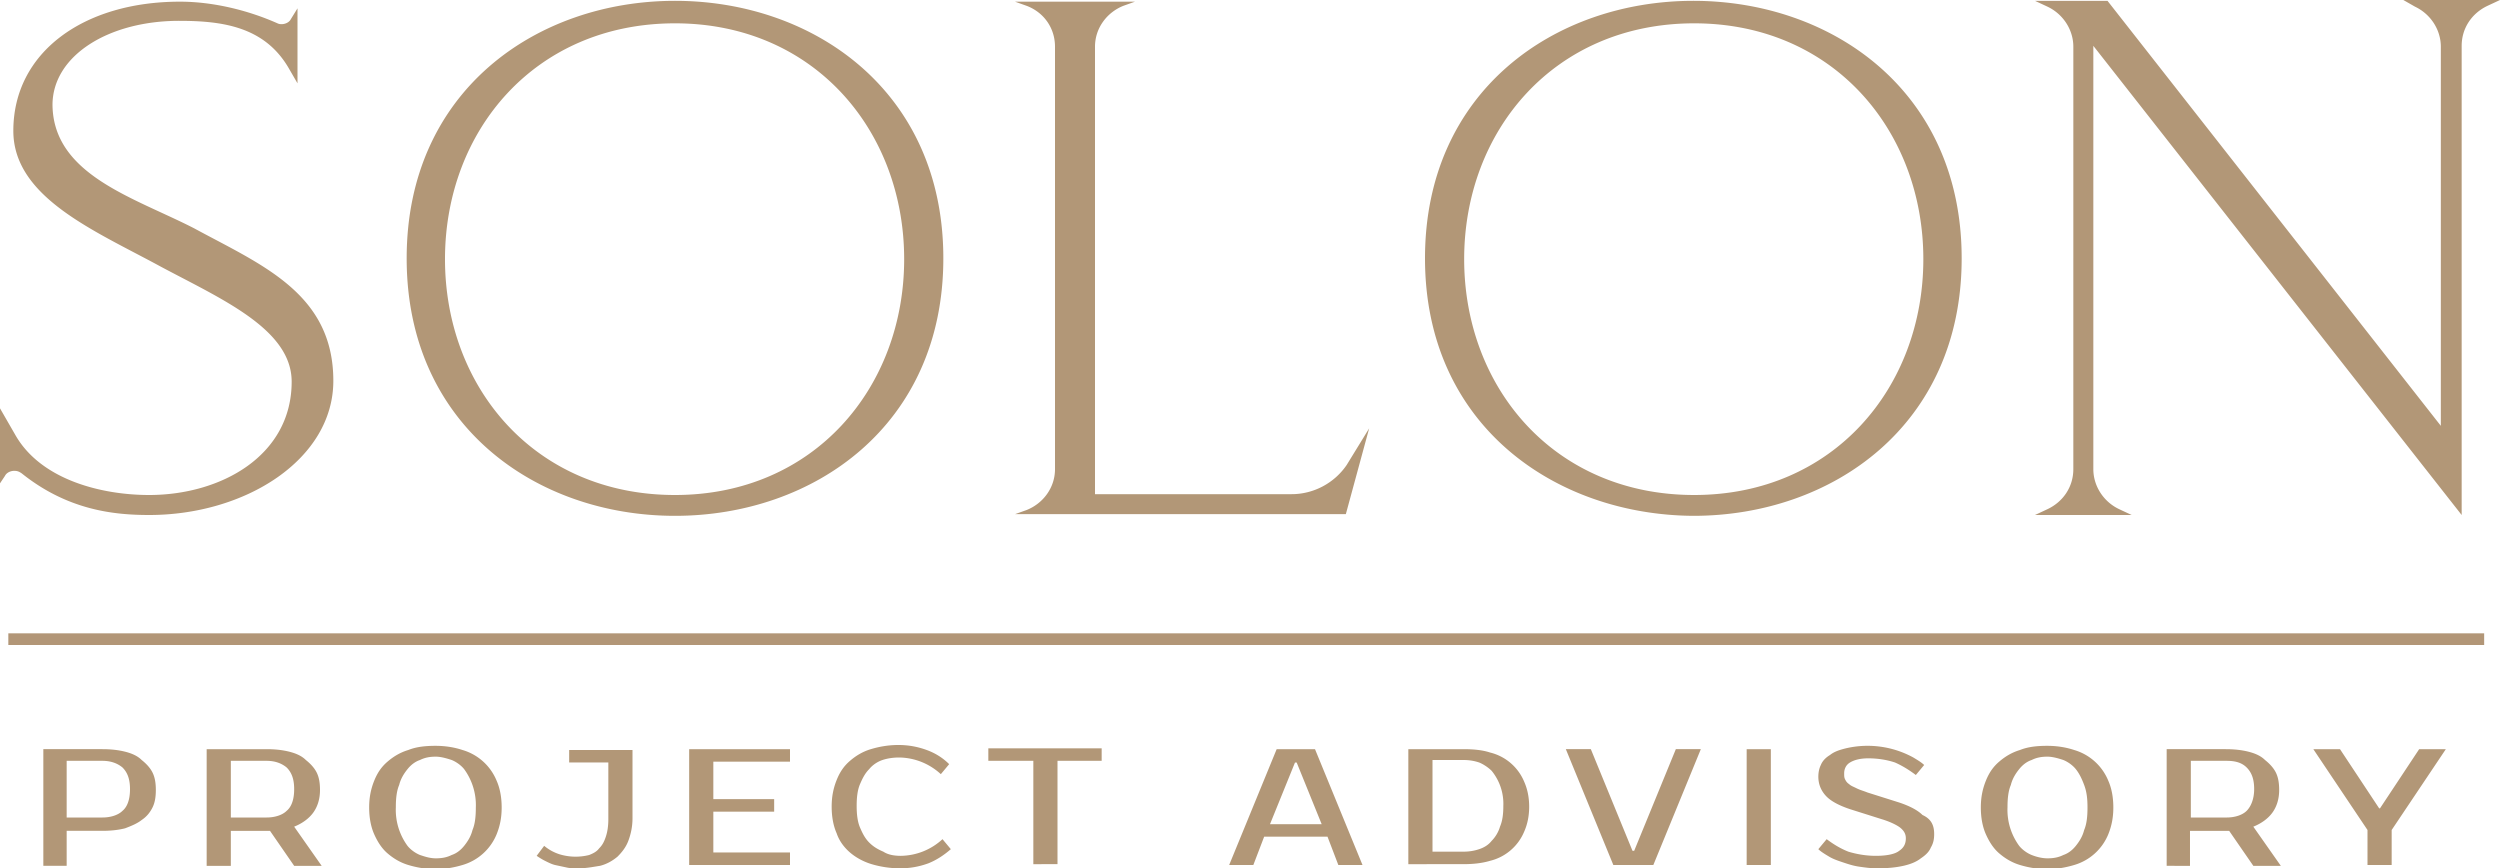 <svg xmlns="http://www.w3.org/2000/svg" xml:space="preserve" id="Слой_1" width="300" height="104.2" x="0" y="0" style="enable-background:new 0 0 300 104.2" version="1.1">
  <style>
    .st0{fill:#b29777}
  </style>
  <path d="M23.3 27.4C31.4 31.8 40 35.2 40 45.7c0 9.4-10.5 16.1-22.1 16.1-4.3 0-9.8-.6-15.3-5-.3-.2-.5-.3-.9-.3s-.9.2-1.1.6L0 58v-9l1.9 3.3c3.1 5.3 10.3 7.1 16 7.1 8.6 0 17.1-4.7 17.1-13.6 0-6.3-8.4-9.9-15.7-13.8-7.9-4.3-17.7-8.3-17.7-16.3C1.6 6.3 10 .2 21.6.2c3.9 0 8.1 1 11.7 2.6.2.1.4.1.5.1.4 0 .9-.2 1.1-.6l.8-1.3v9l-1.1-1.9c-2.9-4.9-7.9-5.6-13.1-5.6C13 2.5 6.3 6.7 6.3 12.6c.1 8.4 9.8 11.1 17 14.8zM113.2 31c0 20.1-15.6 30.9-32.2 30.9S48.8 51.1 48.8 31C48.8 10.9 64.4.1 81 .1s32.2 10.8 32.2 30.9zm-4.7.1c0-15.4-10.8-28.3-27.5-28.3-16.8 0-27.6 12.9-27.6 28.3S64.2 59.4 81 59.4c16.7 0 27.5-12.9 27.5-28.3zM164.3 51.4l-2.8 10.3h-39.7l1.4-.5c2-.8 3.4-2.7 3.4-4.9V5.6c0-2.2-1.3-4.1-3.4-4.9l-1.4-.5h14.4l-1.4.5c-2 .8-3.4 2.7-3.4 4.9v53.7H155c2.6 0 5.1-1.3 6.6-3.5l2.7-4.4zM235.4 31c0 20.1-15.6 30.9-32.2 30.9C186.7 61.8 171 51.1 171 31 171 10.9 186.6.1 203.2.1s32.2 10.8 32.2 30.9zm-4.6.1c0-15.4-10.8-28.3-27.5-28.3-16.8 0-27.6 12.9-27.6 28.3s10.8 28.3 27.6 28.3c16.7 0 27.5-12.9 27.5-28.3zM288.4 0H300l-1.5.7c-1.9.9-3.1 2.7-3.1 4.8v56.3L251.2 5.5v50.8c0 2 1.2 3.9 3.1 4.8l1.5.7h-11.6l1.5-.7c1.9-.9 3.1-2.7 3.1-4.8V5.6c0-2-1.2-3.9-3.1-4.8l-1.5-.7h8.7l40 51V5.6c0-2-1.2-3.9-3.1-4.8l-1.4-.8zM12.3 89.9c1 0 1.9.1 2.7.3.8.2 1.5.5 2 1 .5.4 1 .9 1.3 1.5.3.6.4 1.3.4 2.1s-.1 1.5-.4 2.1c-.3.6-.7 1.1-1.3 1.5-.5.4-1.2.7-2 1-.8.2-1.7.3-2.7.3H8v4.2H5.2v-14h7.1zM8 91.3v6.8h4.3c1 0 1.9-.3 2.4-.8.6-.5.9-1.4.9-2.6 0-1.2-.3-2-.9-2.6-.6-.5-1.4-.8-2.4-.8H8zM32 89.9c1 0 1.9.1 2.7.3.8.2 1.5.5 2 1 .5.4 1 .9 1.3 1.5.3.6.4 1.3.4 2.1 0 1.1-.3 2-.8 2.7-.5.7-1.3 1.3-2.3 1.7l3.3 4.7h-3.3l-2.9-4.2h-4.7v4.2h-2.9v-14H32zm-4.3 1.4v6.8H32c1 0 1.9-.3 2.4-.8.6-.5.9-1.4.9-2.6 0-1.2-.3-2-.9-2.6-.6-.5-1.4-.8-2.4-.8h-4.3zM52.3 89.5c1.2 0 2.3.2 3.2.5a6.34 6.34 0 0 1 4.1 3.7c.4.9.6 2 .6 3.2 0 1.2-.2 2.2-.6 3.2a6.34 6.34 0 0 1-4.1 3.7c-1 .3-2.1.5-3.2.5-1.2 0-2.3-.2-3.3-.5s-1.8-.8-2.5-1.4c-.7-.6-1.2-1.4-1.6-2.3s-.6-2-.6-3.2c0-1.2.2-2.2.6-3.2s.9-1.7 1.6-2.3c.7-.6 1.5-1.1 2.5-1.4 1-.4 2.1-.5 3.3-.5zm0 1.3c-.7 0-1.3.1-1.9.4-.6.2-1.1.6-1.5 1.1-.4.5-.8 1.1-1 1.9-.3.7-.4 1.6-.4 2.7a7.32 7.32 0 0 0 1.4 4.6c.4.5 1 .9 1.5 1.1.6.2 1.2.4 1.9.4s1.3-.1 1.9-.4c.6-.2 1.1-.6 1.5-1.1.4-.5.8-1.1 1-1.9.3-.7.4-1.6.4-2.7a7.32 7.32 0 0 0-1.4-4.6c-.4-.5-1-.9-1.5-1.1-.6-.2-1.3-.4-1.9-.4zM69.4 104.2c-.5 0-1 0-1.4-.1l-1.4-.3c-.4-.1-.8-.3-1.2-.5-.4-.2-.7-.4-1-.6l.9-1.2c.6.5 1.2.8 1.8 1a6.65 6.65 0 0 0 3.6.1c.5-.2.9-.4 1.2-.8.4-.4.6-.8.8-1.4.2-.6.3-1.3.3-2.1v-6.8h-4.7V90h7.6v8.2c0 1-.2 1.9-.5 2.7-.3.8-.8 1.4-1.3 1.9-.6.5-1.3.9-2.1 1.1-.7.1-1.6.3-2.6.3zM85.6 91.3v4.6h7.3v1.5h-7.3v4.9h9.2v1.5H82.7V89.9h12.1v1.5h-9.2zM108.1 102.7a7.51 7.51 0 0 0 5-2l1 1.2c-.8.7-1.7 1.3-2.7 1.7-1.1.4-2.2.6-3.4.6-1.2 0-2.4-.2-3.4-.5s-1.9-.8-2.6-1.4c-.7-.6-1.3-1.4-1.6-2.3-.4-.9-.6-2-.6-3.2 0-1.2.2-2.2.6-3.2s.9-1.7 1.6-2.3c.7-.6 1.5-1.1 2.5-1.4 1-.3 2.1-.5 3.3-.5 1.2 0 2.3.2 3.4.6 1.1.4 2 1 2.7 1.7l-1 1.2a7.51 7.51 0 0 0-5-2c-.7 0-1.4.1-2 .3-.6.2-1.2.6-1.6 1.1-.5.5-.8 1.1-1.1 1.8s-.4 1.6-.4 2.6.1 1.9.4 2.6c.3.7.6 1.3 1.1 1.8.5.5 1 .8 1.7 1.1.6.4 1.4.5 2.1.5zM132.3 91.3h-5.4v12.4H124V91.3h-5.4v-1.5h13.6v1.5zM157.8 89.9l5.7 13.9h-2.9l-1.3-3.4h-7.6l-1.3 3.4h-2.9l5.7-13.9h4.6zm-5.4 9h6.2l-3-7.4h-.2l-3 7.4zM175.6 89.9c1.2 0 2.3.1 3.2.4a5.96 5.96 0 0 1 4.1 3.5c.4.9.6 1.9.6 3s-.2 2.1-.6 3a5.96 5.96 0 0 1-4.1 3.5c-1 .3-2.1.4-3.2.4H169V89.9h6.6zm-3.7 1.4v10.9h3.7c.7 0 1.3-.1 1.9-.3.6-.2 1.1-.5 1.5-1 .4-.4.8-1 1-1.7.3-.7.4-1.5.4-2.5a6.25 6.25 0 0 0-1.4-4.2c-.4-.4-1-.8-1.5-1-.6-.2-1.2-.3-1.9-.3h-3.7zM195.9 102.1h.2l5-12.2h3l-5.7 13.9h-4.8l-5.7-13.9h3l5 12.2zM212.5 103.8h-2.9V89.9h2.9v13.9zM232.1 100.1c0 .6-.1 1.1-.4 1.6-.2.5-.6.9-1.2 1.3-.5.4-1.2.7-2.1.9-.9.2-1.9.3-3.2.3-.7 0-1.4-.1-2.1-.2-.7-.1-1.3-.3-1.9-.5-.6-.2-1.2-.4-1.7-.7-.5-.3-1-.6-1.3-.9l1-1.2c.8.6 1.6 1.1 2.6 1.5 1 .3 2.1.5 3.3.5 1.3 0 2.3-.2 2.8-.6.6-.4.8-.9.8-1.5 0-.5-.2-.9-.7-1.3-.4-.3-1.2-.7-2.2-1l-3.8-1.2c-1.2-.4-2.2-.9-2.8-1.5-.6-.6-1-1.4-1-2.4 0-.5.1-1 .3-1.4.2-.5.6-.9 1.1-1.2.5-.4 1.1-.6 1.9-.8a11.43 11.43 0 0 1 8.1 1.1c.5.3 1 .6 1.3.9l-1 1.2c-.8-.6-1.6-1.1-2.5-1.5-.9-.3-2-.5-3.2-.5-1 0-1.7.2-2.2.5-.5.3-.7.8-.7 1.3 0 .3 0 .5.1.7.1.2.2.4.5.6.2.2.5.3.9.5s.8.3 1.3.5l3.8 1.2c1.2.4 2.2.9 2.8 1.5 1.1.5 1.4 1.3 1.4 2.3zM245.7 89.5c1.2 0 2.3.2 3.2.5a6.34 6.34 0 0 1 4.1 3.7c.4.9.6 2 .6 3.2 0 1.2-.2 2.2-.6 3.2a6.34 6.34 0 0 1-4.1 3.7c-1 .3-2.1.5-3.2.5-1.2 0-2.3-.2-3.3-.5s-1.8-.8-2.5-1.4c-.7-.6-1.2-1.4-1.6-2.3s-.6-2-.6-3.2c0-1.2.2-2.2.6-3.2s.9-1.7 1.6-2.3c.7-.6 1.5-1.1 2.5-1.4 1-.4 2.1-.5 3.3-.5zm0 1.3c-.7 0-1.3.1-1.9.4-.6.2-1.1.6-1.5 1.1-.4.5-.8 1.1-1 1.9-.3.7-.4 1.6-.4 2.7a7.32 7.32 0 0 0 1.4 4.6c.4.5 1 .9 1.5 1.1s1.2.4 1.9.4 1.3-.1 1.9-.4c.6-.2 1.1-.6 1.5-1.1.4-.5.8-1.1 1-1.9.3-.7.4-1.6.4-2.7s-.1-1.9-.4-2.7-.6-1.4-1-1.9-1-.9-1.5-1.1c-.6-.2-1.3-.4-1.9-.4zM267.1 89.9c1 0 1.9.1 2.7.3.8.2 1.5.5 2 1 .5.4 1 .9 1.3 1.5.3.6.4 1.3.4 2.1 0 1.1-.3 2-.8 2.7-.5.7-1.3 1.3-2.3 1.7l3.3 4.7h-3.3l-2.9-4.2h-4.7v4.2H260v-14h7.1zm-4.2 1.4v6.8h4.3c1 0 1.9-.3 2.4-.8s.9-1.4.9-2.6c0-1.2-.3-2-.9-2.6s-1.4-.8-2.4-.8h-4.3zM287 99.6v4.2h-2.9v-4.2l-6.5-9.7h3.2l4.7 7.1h.1l4.7-7.1h3.2l-6.5 9.7z" class="st0"/>
  <path d="M1 76h297.1v1.4H1z" style="fill:#b29677"/>
</svg>
